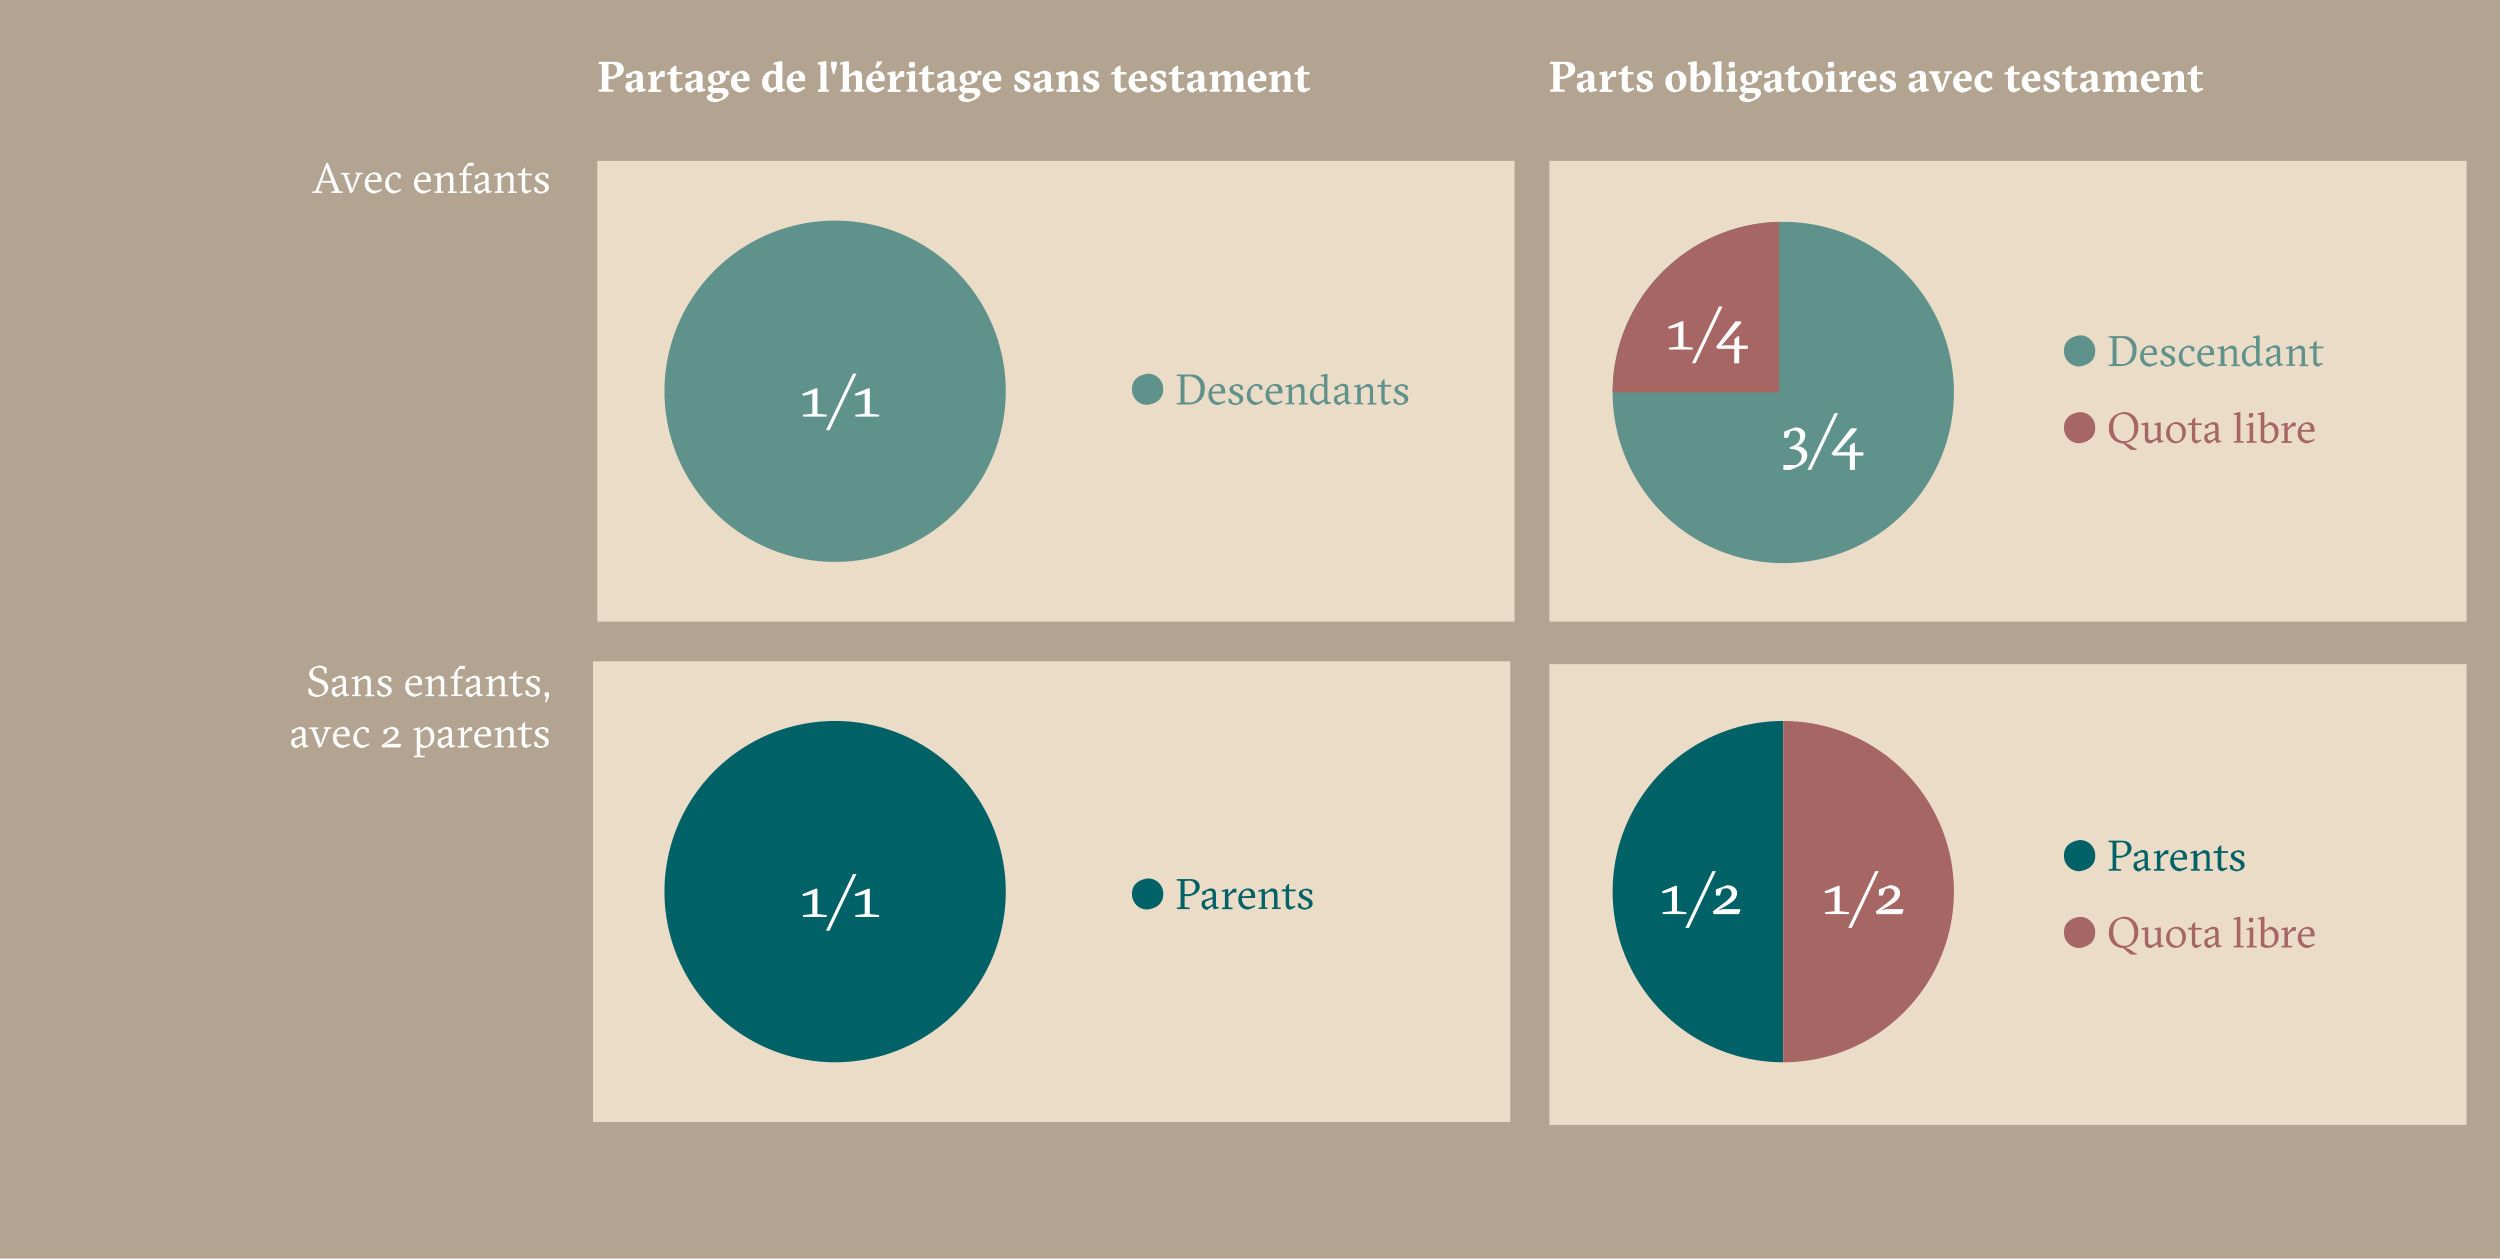 <?xml version="1.0" encoding="UTF-8"?>
<svg xmlns="http://www.w3.org/2000/svg" xmlns:xlink="http://www.w3.org/1999/xlink" width="206.73mm" height="104.07mm" viewBox="0 0 586 295">
  <defs>
    <clipPath id="a" transform="translate(-128.33 -150.5)">
      <rect x="128.33" y="150.5" width="586" height="295" fill="none"></rect>
    </clipPath>
  </defs>
  <rect width="586" height="295" fill="#b2a490"></rect>
  <rect x="363.17" y="37.71" width="215" height="108" fill="#ebdcc8"></rect>
  <path d="M268.63,171.54l.78-.13v-5.83l-.78-.13.05-.46,1.47,0,2.28,0c1.19,0,2.13.61,2.13,1.79,0,1.34-1.38,1.87-2.7,2.25h-.92v2.38l1.2.13-.05.47-1.91,0-1.5,0Zm3-3.13a1.37,1.37,0,0,0,1.31-1.51,1.3,1.3,0,0,0-1.34-1.42l-.65.07v2.86Z" transform="translate(-128.33 -150.5)" fill="#fff"></path>
  <path d="M274.92,170.81a1.37,1.37,0,0,1,.45-1l2.22-.71v-.57c0-.61-.16-.79-.51-.79a1.34,1.34,0,0,0-.61.15l-.15.88h-1.25v-.84l2.08-.85c1.4,0,1.87.37,1.87,1.54v1.94a1.47,1.47,0,0,0,.13.75h.48l.07.47-1.73.35-.32-.8-1.15.84A1.4,1.4,0,0,1,274.92,170.81Zm2.41.29.26-.18v-1.39l-1,.43a1,1,0,0,0-.23.66c0,.48.27.68.51.68A1,1,0,0,0,277.33,171.1Z" transform="translate(-128.33 -150.5)" fill="#fff"></path>
  <path d="M280.26,171.54l.59-.12V168l-.59,0-.05-.48,1.31-.29.54,0,.11,1.55,1.06-1.62h.92v1.37h-1a2.45,2.45,0,0,0-.75.66l-.14.15v2.12l1.06.12-.05.48-1.7,0-1.25,0Z" transform="translate(-128.33 -150.5)" fill="#fff"></path>
  <path d="M285.49,170.57v-2.63h-.9v-.18l.39-.4h.53v-.69l.92-.74h.45v1.47h1.36v.54h-1.35v2.68a.56.56,0,0,0,.51.62,1.57,1.57,0,0,0,.8-.25l.21.45-1.33.71A1.4,1.4,0,0,1,285.49,170.57Z" transform="translate(-128.33 -150.5)" fill="#fff"></path>
  <path d="M288.91,170.81a1.37,1.37,0,0,1,.45-1l2.22-.71v-.57c0-.61-.16-.79-.51-.79a1.34,1.34,0,0,0-.61.15l-.15.88h-1.25v-.84l2.08-.85c1.4,0,1.87.37,1.87,1.54v1.94a1.47,1.47,0,0,0,.13.75h.48l.07.47-1.73.35-.32-.8-1.15.84A1.4,1.4,0,0,1,288.91,170.81Zm2.41.29.26-.18v-1.39l-1.05.43a1,1,0,0,0-.23.66c0,.48.27.68.51.68A1,1,0,0,0,291.32,171.1Z" transform="translate(-128.33 -150.5)" fill="#fff"></path>
  <path d="M294,173.2V173l1.18-.73a1.1,1.1,0,0,1-.94-1.12v-.2l1.06-.64a1.58,1.58,0,0,1-1-1.44c0-1,.78-1.43,2.18-1.78a1.89,1.89,0,0,1,1.74.82l.45-.82h.69v1h-.79l-.19.12a1.41,1.41,0,0,1,.07.41c0,1-.76,1.46-2.17,1.83a2,2,0,0,1-.55-.06l-.33.41c0,.25.19.35.49.35h1.85c.86,0,1.37.48,1.37,1.15,0,1-1.19,1.62-2.78,2.14C295,174.45,294,174.1,294,173.2Zm3.82-.38c0-.32-.23-.53-.74-.53h-1.46c-.3.29-.37.47-.37.63,0,.41.36.78,1.27.78S297.83,173.25,297.83,172.82Zm-.73-3.89c0-.72-.25-1.33-.83-1.33s-.69.45-.69,1,.25,1.28.84,1.28S297.1,169.5,297.1,168.93Z" transform="translate(-128.33 -150.5)" fill="#fff"></path>
  <path d="M304,169.52h-2.91c.06.94.57,1.62,1.43,1.62a2.47,2.47,0,0,0,1.25-.4l.22.45a5.15,5.15,0,0,1-1.9,1,2.31,2.31,0,0,1-2.43-2.39c0-1.21.57-2.22,2.4-2.7A1.75,1.75,0,0,1,304,169Zm-1.4-.57c0-.76-.15-1.26-.7-1.26s-.76.45-.81,1.35Z" transform="translate(-128.33 -150.5)" fill="#fff"></path>
  <path d="M307,169.78a2.59,2.59,0,0,1,2.4-2.72,2.44,2.44,0,0,1,.86.26v-1.66l-.58,0,0-.47,1.32-.31.71,0v5.82a1,1,0,0,0,.16.67h.44l0,.48-1.66.28-.31-.84-1.21.88A2.13,2.13,0,0,1,307,169.78Zm3,1.05.21-.16v-2.61a1,1,0,0,0-.73-.32c-.65,0-1.05.66-1.05,1.77s.38,1.59.88,1.59A1.1,1.1,0,0,0,310,170.83Z" transform="translate(-128.33 -150.5)" fill="#fff"></path>
  <path d="M317.06,169.52h-2.91c.06.94.57,1.62,1.43,1.62a2.47,2.47,0,0,0,1.25-.4l.22.45a5.15,5.15,0,0,1-1.9,1,2.31,2.31,0,0,1-2.43-2.39c0-1.21.57-2.22,2.4-2.7a1.75,1.75,0,0,1,1.94,1.92Zm-1.4-.57c0-.76-.15-1.26-.7-1.26s-.76.45-.81,1.35Z" transform="translate(-128.33 -150.5)" fill="#fff"></path>
  <path d="M320.06,171.54l.58-.12v-5.78l-.6,0-.05-.48,1.43-.28.62,0v6.55l.6.12-.05.47-1.24,0-1.24,0Z" transform="translate(-128.33 -150.5)" fill="#fff"></path>
  <path d="M323.08,165.78l.05-.83h1.35l0,.83-.56,2.09h-.34Z" transform="translate(-128.33 -150.5)" fill="#fff"></path>
  <path d="M325.3,171.54l.58-.12v-5.78l-.6,0,0-.48,1.43-.28.62,0V168l1.51-.94c1.17,0,1.55.37,1.55,1.59v2.77l.6.12-.05.47-1.24,0-1.1,0-.05-.47.41-.12v-2.74c0-.4-.2-.59-.52-.59a1.77,1.77,0,0,0-.88.38l-.23.14v2.81l.43.12,0,.47-1.07,0-1.24,0Z" transform="translate(-128.33 -150.5)" fill="#fff"></path>
  <path d="M335.7,169.52h-2.91c.06.94.57,1.62,1.43,1.62a2.47,2.47,0,0,0,1.25-.4l.22.45a5.15,5.15,0,0,1-1.9,1,2.31,2.31,0,0,1-2.43-2.39c0-1.21.57-2.22,2.4-2.7A1.75,1.75,0,0,1,335.7,169Zm-1.4-.57c0-.76-.15-1.26-.7-1.26s-.76.45-.81,1.35Zm-.2-2.51h-.62l.42-1.54h1.34Z" transform="translate(-128.33 -150.5)" fill="#fff"></path>
  <path d="M336.34,171.54l.59-.12V168l-.59,0,0-.48,1.31-.29.54,0,.11,1.55,1.06-1.62h.92v1.37h-1a2.45,2.45,0,0,0-.75.66l-.14.15v2.12l1.06.12-.05.48-1.7,0-1.25,0Z" transform="translate(-128.33 -150.5)" fill="#fff"></path>
  <path d="M340.85,171.54l.58-.12v-3.5l-.58,0-.05-.47,1.42-.28.61,0v4.24l.6.12-.05.47-1.24,0-1.24,0Zm.58-5.25-.06-.67.12-.57.94-.06.33.06.07.68-.13.56-.94.07Z" transform="translate(-128.33 -150.5)" fill="#fff"></path>
  <path d="M344.52,170.57v-2.63h-.9v-.18l.39-.4h.53v-.69l.92-.74h.45v1.47h1.36v.54h-1.35v2.68a.56.56,0,0,0,.51.62,1.57,1.57,0,0,0,.8-.25l.21.45-1.33.71A1.4,1.4,0,0,1,344.52,170.57Z" transform="translate(-128.33 -150.5)" fill="#fff"></path>
  <path d="M347.94,170.81a1.37,1.37,0,0,1,.45-1l2.22-.71v-.57c0-.61-.16-.79-.51-.79a1.34,1.34,0,0,0-.61.15l-.15.88h-1.25v-.84l2.08-.85c1.4,0,1.87.37,1.87,1.54v1.94a1.47,1.47,0,0,0,.13.75h.48l.07.47-1.73.35-.32-.8-1.15.84A1.4,1.4,0,0,1,347.94,170.81Zm2.41.29.26-.18v-1.39l-1.05.43a1,1,0,0,0-.23.66c0,.48.27.68.51.68A1,1,0,0,0,350.35,171.1Z" transform="translate(-128.33 -150.5)" fill="#fff"></path>
  <path d="M353,173.2V173l1.18-.73a1.1,1.1,0,0,1-.94-1.12v-.2l1.06-.64a1.58,1.58,0,0,1-1-1.44c0-1,.78-1.43,2.18-1.78a1.89,1.89,0,0,1,1.74.82l.45-.82h.69v1h-.79l-.19.12a1.41,1.41,0,0,1,.07.41c0,1-.76,1.46-2.17,1.83a2,2,0,0,1-.55-.06l-.33.41c0,.25.19.35.49.35h1.85c.86,0,1.37.48,1.37,1.15,0,1-1.19,1.62-2.78,2.14C354,174.45,353,174.1,353,173.2Zm3.82-.38c0-.32-.23-.53-.74-.53h-1.46c-.3.29-.37.47-.37.63,0,.41.36.78,1.27.78S356.86,173.25,356.86,172.82Zm-.73-3.89c0-.72-.25-1.33-.83-1.33s-.69.45-.69,1,.25,1.28.84,1.28S356.13,169.5,356.13,168.93Z" transform="translate(-128.33 -150.5)" fill="#fff"></path>
  <path d="M363,169.52h-2.91c.06.94.57,1.62,1.43,1.62a2.47,2.47,0,0,0,1.25-.4l.22.45a5.15,5.15,0,0,1-1.9,1,2.31,2.31,0,0,1-2.43-2.39c0-1.21.57-2.22,2.4-2.7A1.75,1.75,0,0,1,363,169Zm-1.4-.57c0-.76-.15-1.26-.7-1.26s-.76.45-.81,1.35Z" transform="translate(-128.33 -150.5)" fill="#fff"></path>
  <path d="M366.2,171.76l-.19-1.42h.66l.27.77a1.39,1.39,0,0,0,.9.41c.42,0,.67-.2.67-.56s-.14-.46-.62-.7l-.74-.38a1.46,1.46,0,0,1-1-1.28c0-.73.48-1.18,2-1.54a2.78,2.78,0,0,1,1.52.36v1.27h-.58l-.23-.7a1,1,0,0,0-.76-.33c-.42,0-.69.21-.69.49s.18.45.74.72l.74.36a1.41,1.41,0,0,1,.95,1.32c0,.95-.72,1.31-2.06,1.6A4.69,4.69,0,0,1,366.2,171.76Z" transform="translate(-128.33 -150.5)" fill="#fff"></path>
  <path d="M370.58,170.81a1.37,1.37,0,0,1,.45-1l2.22-.71v-.57c0-.61-.16-.79-.51-.79a1.34,1.34,0,0,0-.61.15l-.15.88h-1.25v-.84l2.08-.85c1.4,0,1.87.37,1.87,1.54v1.94a1.47,1.47,0,0,0,.13.75h.48l.07.47-1.73.35-.32-.8-1.15.84A1.4,1.4,0,0,1,370.58,170.81Zm2.41.29.26-.18v-1.39l-1.05.43a1,1,0,0,0-.23.66c0,.48.27.68.51.68A1,1,0,0,0,373,171.1Z" transform="translate(-128.33 -150.5)" fill="#fff"></path>
  <path d="M375.93,171.54l.58-.12V168l-.6,0-.05-.48,1.43-.29.6,0,0,.83,1.51-.95c1.17,0,1.55.35,1.55,1.55v2.81l.61.12-.05.47-1.24,0-1.11,0-.05-.47.41-.12v-2.74c0-.4-.19-.59-.53-.59a1.63,1.63,0,0,0-.87.38l-.23.15v2.8l.43.12,0,.47-1.07,0L376,172Z" transform="translate(-128.33 -150.5)" fill="#fff"></path>
  <path d="M382.32,171.76l-.19-1.42h.66l.27.77a1.39,1.39,0,0,0,.9.41c.42,0,.67-.2.67-.56s-.14-.46-.62-.7l-.74-.38a1.46,1.46,0,0,1-1-1.28c0-.73.48-1.18,2-1.54a2.78,2.78,0,0,1,1.52.36v1.27h-.58L385,168a1,1,0,0,0-.76-.33c-.42,0-.69.21-.69.49s.18.45.74.72l.74.36a1.41,1.41,0,0,1,1,1.32c0,.95-.72,1.31-2.06,1.6A4.69,4.69,0,0,1,382.32,171.76Z" transform="translate(-128.33 -150.5)" fill="#fff"></path>
  <path d="M389.6,170.57v-2.63h-.9v-.18l.39-.4h.53v-.69l.92-.74H391v1.47h1.36v.54H391v2.68a.56.56,0,0,0,.51.62,1.57,1.57,0,0,0,.8-.25l.21.45-1.33.71A1.4,1.4,0,0,1,389.6,170.57Z" transform="translate(-128.33 -150.5)" fill="#fff"></path>
  <path d="M397.2,169.52h-2.91c.06.94.57,1.62,1.43,1.62a2.47,2.47,0,0,0,1.25-.4l.22.45a5.15,5.15,0,0,1-1.9,1,2.31,2.31,0,0,1-2.43-2.39c0-1.21.57-2.22,2.4-2.7A1.75,1.75,0,0,1,397.2,169Zm-1.4-.57c0-.76-.15-1.26-.7-1.26s-.76.45-.81,1.35Z" transform="translate(-128.33 -150.5)" fill="#fff"></path>
  <path d="M398.1,171.76l-.19-1.42h.66l.27.77a1.39,1.39,0,0,0,.9.41c.42,0,.67-.2.67-.56s-.14-.46-.62-.7l-.74-.38a1.46,1.46,0,0,1-1-1.28c0-.73.48-1.18,2-1.54a2.78,2.78,0,0,1,1.52.36v1.27H401l-.23-.7a1,1,0,0,0-.76-.33c-.42,0-.69.21-.69.49s.18.45.74.72l.74.36a1.41,1.41,0,0,1,.95,1.32c0,.95-.72,1.31-2.06,1.6A4.69,4.69,0,0,1,398.1,171.76Z" transform="translate(-128.33 -150.5)" fill="#fff"></path>
  <path d="M403.1,170.57v-2.63h-.9v-.18l.39-.4h.53v-.69l.92-.74h.45v1.47h1.36v.54H404.5v2.68a.56.56,0,0,0,.51.62,1.57,1.57,0,0,0,.8-.25l.21.45-1.33.71A1.4,1.4,0,0,1,403.1,170.57Z" transform="translate(-128.33 -150.5)" fill="#fff"></path>
  <path d="M406.52,170.81a1.37,1.37,0,0,1,.45-1l2.22-.71v-.57c0-.61-.16-.79-.51-.79a1.34,1.34,0,0,0-.61.15l-.15.88h-1.25v-.84l2.08-.85c1.4,0,1.87.37,1.87,1.54v1.94a1.47,1.47,0,0,0,.13.75h.48l.07.47-1.73.35-.32-.8-1.15.84A1.4,1.4,0,0,1,406.52,170.81Zm2.41.29.26-.18v-1.39l-1.05.43a1,1,0,0,0-.23.66c0,.48.27.68.51.68A1,1,0,0,0,408.93,171.1Z" transform="translate(-128.33 -150.5)" fill="#fff"></path>
  <path d="M411.87,171.54l.58-.12V168l-.6,0-.05-.48,1.37-.29.6,0,.06.82,1.37-.94c1,0,1.43.24,1.56,1l1.43-1c1.19,0,1.58.37,1.58,1.59v2.77l.61.12-.05.47-1.2,0L418,172l-.06-.47.39-.12v-2.74c0-.4-.17-.6-.47-.6a1.73,1.73,0,0,0-.84.36l-.22.16v2.82l.37.12-.05.47-1.06,0-1,0-.05-.47.37-.12v-2.74c0-.4-.18-.6-.47-.6a1.66,1.66,0,0,0-.83.36l-.23.16v2.82l.39.12-.05.47-1.1,0-1.17,0Z" transform="translate(-128.33 -150.5)" fill="#fff"></path>
  <path d="M425.15,169.52h-2.91c.06.94.57,1.62,1.43,1.62a2.47,2.47,0,0,0,1.25-.4l.22.45a5.15,5.15,0,0,1-1.9,1,2.31,2.31,0,0,1-2.43-2.39c0-1.21.57-2.22,2.4-2.7a1.75,1.75,0,0,1,1.94,1.92Zm-1.4-.57c0-.76-.15-1.26-.7-1.26s-.76.45-.81,1.35Z" transform="translate(-128.33 -150.5)" fill="#fff"></path>
  <path d="M425.81,171.54l.58-.12V168l-.6,0-.05-.48,1.43-.29.6,0,0,.83,1.51-.95c1.17,0,1.55.35,1.55,1.55v2.81l.61.12,0,.47-1.24,0-1.11,0-.05-.47.41-.12v-2.74c0-.4-.19-.59-.53-.59a1.63,1.63,0,0,0-.87.38l-.23.15v2.8l.43.12-.05.47-1.07,0-1.24,0Z" transform="translate(-128.33 -150.5)" fill="#fff"></path>
  <path d="M432.53,170.57v-2.63h-.9v-.18l.39-.4h.53v-.69l.92-.74h.45v1.47h1.36v.54h-1.35v2.68a.56.56,0,0,0,.51.62,1.57,1.57,0,0,0,.8-.25l.21.45-1.33.71A1.4,1.4,0,0,1,432.53,170.57Z" transform="translate(-128.33 -150.5)" fill="#fff"></path>
  <path d="M491.63,171.54l.78-.13v-5.83l-.78-.13.05-.46,1.47,0,2.28,0c1.19,0,2.13.61,2.13,1.79,0,1.34-1.38,1.87-2.7,2.25h-.92v2.38l1.2.13-.05.47-1.91,0-1.5,0Zm3-3.13a1.37,1.37,0,0,0,1.31-1.51,1.3,1.3,0,0,0-1.34-1.42l-.65.07v2.86Z" transform="translate(-128.33 -150.5)" fill="#fff"></path>
  <path d="M497.92,170.81a1.37,1.37,0,0,1,.45-1l2.22-.71v-.57c0-.61-.16-.79-.51-.79a1.34,1.34,0,0,0-.61.15l-.15.88h-1.25v-.84l2.08-.85c1.4,0,1.87.37,1.87,1.54v1.94a1.47,1.47,0,0,0,.13.75h.48l.07.47-1.73.35-.32-.8-1.15.84A1.4,1.4,0,0,1,497.92,170.81Zm2.41.29.26-.18v-1.39l-1,.43a1,1,0,0,0-.23.66c0,.48.27.68.51.68A1,1,0,0,0,500.33,171.1Z" transform="translate(-128.33 -150.5)" fill="#fff"></path>
  <path d="M503.26,171.54l.59-.12V168l-.59,0-.05-.48,1.31-.29.54,0,.11,1.55,1.06-1.62h.92v1.37h-1a2.45,2.45,0,0,0-.75.66l-.14.15v2.12l1.06.12-.05.48-1.7,0-1.25,0Z" transform="translate(-128.33 -150.5)" fill="#fff"></path>
  <path d="M508.49,170.57v-2.63h-.9v-.18l.39-.4h.53v-.69l.92-.74h.45v1.47h1.36v.54h-1.35v2.68a.56.56,0,0,0,.51.62,1.57,1.57,0,0,0,.8-.25l.21.45-1.33.71A1.4,1.4,0,0,1,508.49,170.57Z" transform="translate(-128.33 -150.5)" fill="#fff"></path>
  <path d="M512.09,171.76l-.19-1.42h.66l.27.77a1.39,1.39,0,0,0,.9.41c.42,0,.67-.2.67-.56s-.14-.46-.62-.7l-.74-.38a1.46,1.46,0,0,1-1-1.28c0-.73.48-1.18,2-1.54a2.78,2.78,0,0,1,1.52.36v1.27H515l-.23-.7a1,1,0,0,0-.76-.33c-.42,0-.69.21-.69.49s.18.45.74.72l.74.36a1.41,1.41,0,0,1,1,1.32c0,.95-.72,1.31-2.06,1.6A4.69,4.69,0,0,1,512.09,171.76Z" transform="translate(-128.33 -150.5)" fill="#fff"></path>
  <path d="M518.71,169.73c0-1.66,1.17-2.37,2.65-2.67a2.25,2.25,0,0,1,2.26,2.42c0,1.66-1.18,2.37-2.67,2.67A2.25,2.25,0,0,1,518.71,169.73Zm3.39.19c0-1.54-.49-2.27-1.07-2.27s-.84.51-.84,1.64c0,1.48.49,2.27,1.07,2.27S522.1,171,522.1,169.92Z" transform="translate(-128.33 -150.5)" fill="#fff"></path>
  <path d="M524.6,171.72v-6.1l-.58,0,0-.47,1.42-.27.61,0V168l1.34-1a2.07,2.07,0,0,1,1.92,2.24c0,1.61-.9,2.57-2.68,2.85A4.66,4.66,0,0,1,524.6,171.72Zm3.18-2c0-1.14-.38-1.62-.81-1.62a1.39,1.39,0,0,0-.76.32l-.21.16v2.62a.89.89,0,0,0,.72.34C527.35,171.57,527.78,170.93,527.78,169.75Z" transform="translate(-128.33 -150.5)" fill="#fff"></path>
  <path d="M529.81,171.54l.58-.12v-5.78l-.6,0,0-.48,1.43-.28.62,0v6.55l.6.12,0,.47-1.24,0-1.24,0Z" transform="translate(-128.33 -150.5)" fill="#fff"></path>
  <path d="M533,171.54l.58-.12v-3.5l-.58,0,0-.47,1.42-.28.61,0v4.24l.6.12-.05.47-1.24,0L533,172Zm.58-5.25-.06-.67.12-.57.94-.06.33.06.07.68-.13.56-.94.07Z" transform="translate(-128.33 -150.5)" fill="#fff"></path>
  <path d="M536,173.2V173l1.18-.73a1.1,1.1,0,0,1-.94-1.12v-.2l1.06-.64a1.58,1.58,0,0,1-1-1.44c0-1,.78-1.43,2.18-1.78a1.89,1.89,0,0,1,1.74.82l.45-.82h.69v1h-.79l-.19.12a1.41,1.41,0,0,1,.07.41c0,1-.76,1.46-2.17,1.83a2,2,0,0,1-.55-.06l-.33.41c0,.25.19.35.49.35h1.85c.86,0,1.37.48,1.37,1.15,0,1-1.19,1.62-2.78,2.14C537,174.45,536,174.1,536,173.2Zm3.82-.38c0-.32-.23-.53-.74-.53H537.6c-.3.29-.37.47-.37.63,0,.41.36.78,1.27.78S539.8,173.25,539.8,172.82Zm-.73-3.89c0-.72-.25-1.33-.83-1.33s-.69.45-.69,1,.25,1.28.84,1.28S539.07,169.5,539.07,168.93Z" transform="translate(-128.33 -150.5)" fill="#fff"></path>
  <path d="M541.76,170.81a1.37,1.37,0,0,1,.45-1l2.22-.71v-.57c0-.61-.16-.79-.51-.79a1.34,1.34,0,0,0-.61.15l-.15.88h-1.25v-.84l2.08-.85c1.4,0,1.87.37,1.87,1.54v1.94a1.47,1.47,0,0,0,.13.75h.48l.07.47-1.73.35-.32-.8-1.15.84A1.4,1.4,0,0,1,541.76,170.81Zm2.41.29.26-.18v-1.39l-1,.43a1,1,0,0,0-.23.66c0,.48.27.68.51.68A1,1,0,0,0,544.17,171.1Z" transform="translate(-128.33 -150.5)" fill="#fff"></path>
  <path d="M547.5,170.57v-2.63h-.9v-.18l.39-.4h.53v-.69l.92-.74h.45v1.47h1.36v.54H548.9v2.68a.56.56,0,0,0,.51.62,1.57,1.57,0,0,0,.8-.25l.21.45-1.33.71A1.4,1.4,0,0,1,547.5,170.57Z" transform="translate(-128.33 -150.5)" fill="#fff"></path>
  <path d="M550.76,169.73c0-1.66,1.17-2.37,2.65-2.67a2.25,2.25,0,0,1,2.26,2.42c0,1.66-1.18,2.37-2.67,2.67A2.25,2.25,0,0,1,550.76,169.73Zm3.39.19c0-1.54-.49-2.27-1.07-2.27s-.84.51-.84,1.64c0,1.48.49,2.27,1.07,2.27S554.15,171,554.15,169.92Z" transform="translate(-128.33 -150.5)" fill="#fff"></path>
  <path d="M556.26,171.54l.58-.12v-3.5l-.58,0,0-.47,1.42-.28.61,0v4.24l.6.12-.05.47-1.24,0-1.24,0Zm.58-5.25-.06-.67.12-.57.94-.06.33.06.07.68-.13.56-.94.07Z" transform="translate(-128.33 -150.5)" fill="#fff"></path>
  <path d="M559.47,171.54l.59-.12V168l-.59,0-.05-.48,1.31-.29.54,0,.11,1.55,1.06-1.62h.92v1.37h-1a2.45,2.45,0,0,0-.75.66l-.14.15v2.12l1.06.12,0,.48-1.7,0-1.25,0Z" transform="translate(-128.33 -150.5)" fill="#fff"></path>
  <path d="M568.16,169.52h-2.91c.06.94.57,1.62,1.43,1.62a2.47,2.47,0,0,0,1.25-.4l.22.45a5.15,5.15,0,0,1-1.9,1,2.31,2.31,0,0,1-2.43-2.39c0-1.21.57-2.22,2.4-2.7a1.75,1.75,0,0,1,1.94,1.92Zm-1.4-.57c0-.76-.15-1.26-.7-1.26s-.76.45-.81,1.35Z" transform="translate(-128.33 -150.5)" fill="#fff"></path>
  <path d="M569.06,171.76l-.19-1.42h.66l.27.77a1.39,1.39,0,0,0,.9.41c.42,0,.67-.2.67-.56s-.14-.46-.62-.7l-.74-.38a1.46,1.46,0,0,1-1-1.28c0-.73.48-1.18,2-1.54a2.78,2.78,0,0,1,1.52.36v1.27H572l-.23-.7a1,1,0,0,0-.76-.33c-.42,0-.69.21-.69.49s.18.45.74.72l.74.36a1.41,1.41,0,0,1,1,1.32c0,.95-.72,1.31-2.06,1.6A4.69,4.69,0,0,1,569.06,171.76Z" transform="translate(-128.33 -150.5)" fill="#fff"></path>
  <path d="M575.69,170.81a1.37,1.37,0,0,1,.45-1l2.22-.71v-.57c0-.61-.16-.79-.51-.79a1.34,1.34,0,0,0-.61.15l-.15.88h-1.25v-.84l2.08-.85c1.4,0,1.87.37,1.87,1.54v1.94a1.47,1.47,0,0,0,.13.75h.48l.07.47-1.73.35-.32-.8-1.15.84A1.4,1.4,0,0,1,575.69,170.81Zm2.41.29.26-.18v-1.39l-1.05.43a1,1,0,0,0-.23.66c0,.48.27.68.51.68A1,1,0,0,0,578.1,171.1Z" transform="translate(-128.33 -150.5)" fill="#fff"></path>
  <path d="M581,167.78l-.5-.12,0-.46,1.33,0,1.14,0,.05.46-.54.12.93,2.59.08.8,1.11-3.39-.47-.12.05-.46.93,0,.79,0,0,.46-.59.12-1.54,4.09-1.08.28Z" transform="translate(-128.33 -150.5)" fill="#fff"></path>
  <path d="M590.49,169.52h-2.91c.06.94.57,1.62,1.43,1.62a2.47,2.47,0,0,0,1.25-.4l.22.45a5.15,5.15,0,0,1-1.9,1,2.31,2.31,0,0,1-2.43-2.39c0-1.21.57-2.22,2.4-2.7a1.75,1.75,0,0,1,1.94,1.92Zm-1.4-.57c0-.76-.15-1.26-.7-1.26s-.76.45-.81,1.35Z" transform="translate(-128.33 -150.5)" fill="#fff"></path>
  <path d="M591.17,169.76c0-1.54,1.16-2.33,2.55-2.7a2.47,2.47,0,0,1,1.58.51v1.27h-1.16l-.22-1a.5.5,0,0,0-.36-.11c-.49,0-.91.61-.91,1.64a1.6,1.6,0,0,0,1.5,1.8,1.83,1.83,0,0,0,1-.36l.26.45a5.09,5.09,0,0,1-1.82.92A2.28,2.28,0,0,1,591.17,169.76Z" transform="translate(-128.33 -150.5)" fill="#fff"></path>
  <path d="M599,170.57v-2.63h-.9v-.18l.39-.4H599v-.69l.92-.74h.45v1.47h1.36v.54h-1.35v2.68a.56.56,0,0,0,.51.62,1.57,1.57,0,0,0,.8-.25l.21.45-1.33.71A1.4,1.4,0,0,1,599,170.57Z" transform="translate(-128.33 -150.5)" fill="#fff"></path>
  <path d="M606.58,169.52h-2.91c.06.94.57,1.62,1.43,1.62a2.47,2.47,0,0,0,1.25-.4l.22.45a5.15,5.15,0,0,1-1.9,1,2.31,2.31,0,0,1-2.43-2.39c0-1.21.57-2.22,2.4-2.7a1.75,1.75,0,0,1,1.94,1.92Zm-1.4-.57c0-.76-.15-1.26-.7-1.26s-.76.45-.81,1.35Z" transform="translate(-128.33 -150.5)" fill="#fff"></path>
  <path d="M607.48,171.76l-.19-1.42H608l.27.77a1.39,1.39,0,0,0,.9.41c.42,0,.67-.2.67-.56s-.14-.46-.62-.7l-.74-.38a1.46,1.46,0,0,1-1-1.28c0-.73.48-1.18,2-1.54a2.78,2.78,0,0,1,1.52.36v1.27h-.58l-.23-.7a1,1,0,0,0-.76-.33c-.42,0-.69.21-.69.49s.18.45.74.72l.74.36a1.41,1.41,0,0,1,.95,1.32c0,.95-.72,1.31-2.06,1.6A4.69,4.69,0,0,1,607.48,171.76Z" transform="translate(-128.33 -150.5)" fill="#fff"></path>
  <path d="M612.48,170.57v-2.63h-.9v-.18l.39-.4h.53v-.69l.92-.74h.45v1.47h1.36v.54h-1.35v2.68a.56.56,0,0,0,.51.62,1.57,1.57,0,0,0,.8-.25l.21.45-1.33.71A1.4,1.4,0,0,1,612.48,170.57Z" transform="translate(-128.33 -150.5)" fill="#fff"></path>
  <path d="M615.9,170.81a1.37,1.37,0,0,1,.45-1l2.22-.71v-.57c0-.61-.16-.79-.51-.79a1.34,1.34,0,0,0-.61.15l-.15.88h-1.25v-.84l2.08-.85c1.4,0,1.87.37,1.87,1.54v1.94a1.47,1.47,0,0,0,.13.75h.48l.07.47-1.73.35-.32-.8-1.15.84A1.4,1.4,0,0,1,615.9,170.81Zm2.41.29.26-.18v-1.39l-1.05.43a1,1,0,0,0-.23.66c0,.48.27.68.51.68A1,1,0,0,0,618.31,171.1Z" transform="translate(-128.33 -150.5)" fill="#fff"></path>
  <path d="M621.25,171.54l.58-.12V168l-.6,0-.05-.48,1.37-.29.6,0,.06.82,1.37-.94c1,0,1.43.24,1.56,1l1.43-1c1.19,0,1.58.37,1.58,1.59v2.77l.61.12,0,.47-1.2,0-1.12,0-.06-.47.39-.12v-2.74c0-.4-.17-.6-.47-.6a1.73,1.73,0,0,0-.84.36l-.22.16v2.82l.37.12,0,.47-1.06,0-1,0-.05-.47.37-.12v-2.74c0-.4-.18-.6-.47-.6a1.66,1.66,0,0,0-.83.36l-.23.16v2.82l.39.12,0,.47-1.1,0-1.17,0Z" transform="translate(-128.33 -150.5)" fill="#fff"></path>
  <path d="M634.53,169.52h-2.91c.06.94.57,1.62,1.43,1.62a2.47,2.47,0,0,0,1.25-.4l.22.45a5.15,5.15,0,0,1-1.9,1,2.31,2.31,0,0,1-2.43-2.39c0-1.21.57-2.22,2.4-2.7a1.75,1.75,0,0,1,1.94,1.92Zm-1.4-.57c0-.76-.15-1.26-.7-1.26s-.76.45-.81,1.35Z" transform="translate(-128.33 -150.5)" fill="#fff"></path>
  <path d="M635.19,171.54l.58-.12V168l-.6,0,0-.48,1.43-.29.6,0,0,.83,1.51-.95c1.17,0,1.55.35,1.55,1.55v2.81l.61.12-.05.47-1.24,0-1.11,0-.05-.47.41-.12v-2.74c0-.4-.19-.59-.53-.59a1.63,1.63,0,0,0-.87.38l-.23.15v2.8l.43.12-.05.47-1.07,0-1.24,0Z" transform="translate(-128.33 -150.5)" fill="#fff"></path>
  <path d="M641.91,170.57v-2.63H641v-.18l.39-.4h.53v-.69l.92-.74h.45v1.47h1.36v.54h-1.35v2.68a.56.56,0,0,0,.51.62,1.57,1.57,0,0,0,.8-.25l.21.45-1.33.71A1.4,1.4,0,0,1,641.91,170.57Z" transform="translate(-128.33 -150.5)" fill="#fff"></path>
  <path d="M201.43,195.41l.83-.11,2.54-6.54.37-.14,2.7,6.68.81.11-.05.31-1.25,0-1.36,0-.05-.31.89-.13-.72-1.94h-2.5l-.68,1.94.9.13-.05.31-1.24,0-1.09,0ZM206,192.9l-1-2.64-.08-.53-1.11,3.17Z" transform="translate(-128.33 -150.5)" fill="#fff"></path>
  <path d="M208.87,191.44l-.66-.1,0-.31,1.09,0,1,0,0,.31-.7.1,1.14,3,.08.65,1.25-3.69-.46-.1.05-.31.86,0,.85,0,0,.31-.66.1-1.67,4.11-.62.31Z" transform="translate(-128.33 -150.5)" fill="#fff"></path>
  <path d="M217.79,195.13a6.87,6.87,0,0,1-1.7.73,2.25,2.25,0,0,1-2.26-2.44,2.44,2.44,0,0,1,2.21-2.53c1.3,0,1.72.82,1.72,1.87v.38h-3.1c0,1.3.63,2.06,1.74,2.06a2.71,2.71,0,0,0,1.25-.43Zm-3.12-2.39,2.17-.08c0-.77-.15-1.31-1-1.31C215.23,191.35,214.76,191.88,214.67,192.74Z" transform="translate(-128.33 -150.5)" fill="#fff"></path>
  <path d="M218.62,193.48a2.64,2.64,0,0,1,2.32-2.59,2.41,2.41,0,0,1,1.32.5v.91h-.6l-.24-.74a1,1,0,0,0-.65-.18c-.74,0-1.3.81-1.3,1.92s.58,1.9,1.58,1.9a2.39,2.39,0,0,0,1.18-.44l.12.35a5.8,5.8,0,0,1-1.56.75A2.12,2.12,0,0,1,218.62,193.48Z" transform="translate(-128.33 -150.5)" fill="#fff"></path>
  <path d="M229.34,195.13a6.87,6.87,0,0,1-1.7.73,2.25,2.25,0,0,1-2.26-2.44,2.44,2.44,0,0,1,2.21-2.53c1.3,0,1.72.82,1.72,1.87v.38h-3.1c0,1.3.63,2.06,1.74,2.06a2.71,2.71,0,0,0,1.25-.43Zm-3.12-2.39,2.17-.08c0-.77-.15-1.31-1-1.31C226.78,191.35,226.31,191.88,226.22,192.74Z" transform="translate(-128.33 -150.5)" fill="#fff"></path>
  <path d="M230.09,195.41l.74-.09v-3.71l-.73.07,0-.31,1.12-.32.38,0,.06.85,1.47-1c1.31,0,1.47.46,1.47,1.66v2.77l.81.09-.05.31-1.12,0-.92,0-.05-.31.53-.09v-2.9c0-.56-.24-.81-.7-.81a2.15,2.15,0,0,0-1.09.48l-.33.21v3l.59.09-.05.31-.91,0-1.12,0Z" transform="translate(-128.33 -150.5)" fill="#fff"></path>
  <path d="M236.1,195.41l.74-.09v-3.77h-.9v-.16l.28-.33h.62V191a2,2,0,0,1,.54-1.43l.77-.93h1.22v.74h-1.3l-.2.28a1.83,1.83,0,0,0-.23,1.16v.32h1.24v.44h-1.24v3.77l1.19.05-.05.35-1.44,0-1.19,0Z" transform="translate(-128.33 -150.5)" fill="#fff"></path>
  <path d="M239.5,194.6a1.49,1.49,0,0,1,.32-.89l2.26-.76v-.48c0-.59,0-1-.62-1a2.82,2.82,0,0,0-.89.19l-.18.72h-.73v-.7l1.72-.78c1.22,0,1.49.3,1.49,1.61v2a1.16,1.16,0,0,0,.18.75h.51l0,.31-1.15.22-.3-.76-1.21.88A1.27,1.27,0,0,1,239.5,194.6Zm2.1.33.48-.33v-1.27l-1.59.66a.72.72,0,0,0-.19.53c0,.52.3.69.61.69A1.26,1.26,0,0,0,241.6,194.93Z" transform="translate(-128.33 -150.5)" fill="#fff"></path>
  <path d="M244.23,195.41l.74-.09v-3.71l-.73.07-.05-.31,1.12-.32.38,0,.06.85,1.47-1c1.31,0,1.47.46,1.47,1.66v2.77l.81.09-.05.31-1.12,0-.92,0,0-.31.53-.09v-2.9c0-.56-.24-.81-.7-.81a2.15,2.15,0,0,0-1.09.48l-.33.21v3l.59.09-.05.31-.91,0-1.12,0Z" transform="translate(-128.33 -150.5)" fill="#fff"></path>
  <path d="M250.63,194.59v-3h-1v-.17l.34-.33h.69v-.64l.56-.62h.19v1.34H253v.42h-1.55v3a.56.56,0,0,0,.54.59,1.67,1.67,0,0,0,.79-.23l.15.3-1.11.63C251,195.86,250.63,195.43,250.63,194.59Z" transform="translate(-128.33 -150.5)" fill="#fff"></path>
  <path d="M253.66,195.39l-.19-1h.63l.37.85a1.64,1.64,0,0,0,.79.19.78.78,0,0,0,.84-.82c0-.42-.23-.6-.76-.88l-.81-.42a1.3,1.3,0,0,1-.79-1.12c0-.69.7-1.06,1.74-1.27a2.78,2.78,0,0,1,1.38.48v.91h-.52l-.23-.75a2,2,0,0,0-.76-.19.7.7,0,0,0-.78.63c0,.33.27.54.69.76l.78.4c.69.35.93.72.93,1.28,0,.88-.73,1.21-1.82,1.45A3,3,0,0,1,253.66,195.39Z" transform="translate(-128.33 -150.5)" fill="#fff"></path>
  <path d="M200.74,313.18l-.22-1.26h.65l.35.83a1.93,1.93,0,0,0,1.44.62,1.31,1.31,0,0,0,1.43-1.35,1.49,1.49,0,0,0-1.09-1.39l-1.2-.51a1.74,1.74,0,0,1-1.29-1.62c0-1.15,1.09-1.75,2.32-2a3,3,0,0,1,1.75.58v1.28h-.43l-.29-.91A1.46,1.46,0,0,0,203,307a1.14,1.14,0,0,0-1.3,1.17c0,.59.42,1,1,1.19l1.1.45a2,2,0,0,1,1.46,1.85c0,.87-.55,1.85-2.44,2.22A3,3,0,0,1,200.74,313.18Z" transform="translate(-128.33 -150.5)" fill="#fff"></path>
  <path d="M206.06,312.57a1.49,1.49,0,0,1,.32-.89l2.26-.76v-.48c0-.59,0-1-.62-1a2.82,2.82,0,0,0-.89.19l-.18.72h-.73v-.7l1.72-.78c1.22,0,1.49.3,1.49,1.61v2a1.16,1.16,0,0,0,.18.75h.51l0,.31-1.15.22-.3-.76-1.21.88A1.27,1.27,0,0,1,206.06,312.57Zm2.1.33.48-.33V311.3l-1.59.66a.72.72,0,0,0-.19.53c0,.52.3.69.61.69A1.26,1.26,0,0,0,208.16,312.9Z" transform="translate(-128.33 -150.5)" fill="#fff"></path>
  <path d="M210.79,313.38l.74-.09v-3.71l-.73.07-.05-.31,1.12-.32.38,0,.06.85,1.47-1c1.31,0,1.47.46,1.47,1.66v2.77l.81.09-.05.31-1.12,0-.92,0-.05-.31.53-.09v-2.9c0-.56-.24-.81-.7-.81a2.15,2.15,0,0,0-1.09.48l-.33.21v3l.59.09,0,.31-.91,0-1.12,0Z" transform="translate(-128.33 -150.5)" fill="#fff"></path>
  <path d="M216.84,313.36l-.19-1h.63l.37.85a1.64,1.64,0,0,0,.79.19.78.78,0,0,0,.84-.82c0-.42-.23-.6-.76-.88l-.81-.42a1.3,1.3,0,0,1-.79-1.12c0-.69.7-1.06,1.74-1.27a2.78,2.78,0,0,1,1.38.48v.91h-.52l-.23-.75a2,2,0,0,0-.76-.19.7.7,0,0,0-.78.63c0,.33.27.54.69.76l.78.4c.69.35.93.72.93,1.28,0,.88-.73,1.21-1.82,1.45A3,3,0,0,1,216.84,313.36Z" transform="translate(-128.33 -150.5)" fill="#fff"></path>
  <path d="M227.29,313.1a6.87,6.87,0,0,1-1.7.73,2.25,2.25,0,0,1-2.26-2.44,2.44,2.44,0,0,1,2.21-2.53c1.3,0,1.72.82,1.72,1.87v.38h-3.1c0,1.3.63,2.06,1.74,2.06a2.71,2.71,0,0,0,1.25-.43Zm-3.12-2.39,2.17-.08c0-.77-.15-1.31-1-1.31C224.73,309.32,224.26,309.85,224.17,310.71Z" transform="translate(-128.33 -150.5)" fill="#fff"></path>
  <path d="M228,313.38l.74-.09v-3.71l-.73.07-.05-.31,1.12-.32.38,0,.06.85,1.47-1c1.31,0,1.47.46,1.47,1.66v2.77l.81.09-.05.31-1.12,0-.92,0-.05-.31.53-.09v-2.9c0-.56-.24-.81-.7-.81a2.15,2.15,0,0,0-1.09.48l-.33.21v3l.59.09,0,.31-.91,0-1.12,0Z" transform="translate(-128.33 -150.5)" fill="#fff"></path>
  <path d="M234.05,313.38l.74-.09v-3.77h-.9v-.16l.28-.33h.62v-.09a2,2,0,0,1,.54-1.43l.77-.93h1.22v.74H236l-.2.28a1.83,1.83,0,0,0-.23,1.16v.32h1.24v.44h-1.24v3.77l1.19,0-.05.35-1.44,0-1.19,0Z" transform="translate(-128.33 -150.5)" fill="#fff"></path>
  <path d="M237.45,312.57a1.49,1.49,0,0,1,.32-.89l2.26-.76v-.48c0-.59,0-1-.62-1a2.82,2.82,0,0,0-.89.19l-.18.72h-.73v-.7l1.72-.78c1.22,0,1.49.3,1.49,1.61v2a1.16,1.16,0,0,0,.18.75h.51l0,.31-1.15.22-.3-.76-1.21.88A1.27,1.27,0,0,1,237.45,312.57Zm2.1.33.48-.33V311.3l-1.59.66a.72.72,0,0,0-.19.53c0,.52.3.69.61.69A1.26,1.26,0,0,0,239.55,312.9Z" transform="translate(-128.33 -150.5)" fill="#fff"></path>
  <path d="M242.18,313.38l.74-.09v-3.71l-.73.07-.05-.31,1.12-.32.38,0,.06.85,1.47-1c1.31,0,1.47.46,1.47,1.66v2.77l.81.09,0,.31-1.12,0-.92,0-.05-.31.53-.09v-2.9c0-.56-.24-.81-.7-.81a2.15,2.15,0,0,0-1.09.48l-.33.21v3l.59.09-.05.31-.91,0-1.12,0Z" transform="translate(-128.33 -150.5)" fill="#fff"></path>
  <path d="M248.58,312.56v-3h-1v-.17l.34-.33h.69v-.64l.56-.62h.19v1.34h1.56v.42h-1.55v3a.56.56,0,0,0,.54.59,1.67,1.67,0,0,0,.79-.23l.15.3-1.11.63C249,313.83,248.58,313.4,248.58,312.56Z" transform="translate(-128.33 -150.5)" fill="#fff"></path>
  <path d="M251.61,313.36l-.19-1h.63l.37.85a1.64,1.64,0,0,0,.79.19.78.78,0,0,0,.84-.82c0-.42-.23-.6-.76-.88l-.81-.42a1.3,1.3,0,0,1-.79-1.12c0-.69.7-1.06,1.74-1.27a2.78,2.78,0,0,1,1.38.48v.91h-.52l-.23-.75a2,2,0,0,0-.76-.19.7.7,0,0,0-.78.63c0,.33.27.54.69.76l.78.4c.69.35.93.72.93,1.28,0,.88-.73,1.21-1.82,1.45A3,3,0,0,1,251.61,313.36Z" transform="translate(-128.33 -150.5)" fill="#fff"></path>
  <path d="M256.05,315a4.55,4.55,0,0,0,.35-1.23l-.36,0-.05-.52.05-.43.67-.05.29.05,0,.51,0,.44-.62,1.41Z" transform="translate(-128.33 -150.5)" fill="#fff"></path>
  <path d="M196.57,324.57a1.49,1.49,0,0,1,.32-.89l2.26-.76v-.48c0-.59,0-1-.62-1a2.82,2.82,0,0,0-.89.19l-.18.72h-.73v-.7l1.72-.78c1.22,0,1.49.3,1.49,1.61v2a1.16,1.16,0,0,0,.18.75h.51l0,.31-1.15.22-.3-.76-1.21.88A1.27,1.27,0,0,1,196.57,324.57Zm2.1.33.48-.33V323.3l-1.59.66a.72.72,0,0,0-.19.53c0,.52.3.69.61.69A1.26,1.26,0,0,0,198.67,324.9Z" transform="translate(-128.33 -150.5)" fill="#fff"></path>
  <path d="M201.41,321.41l-.66-.1.05-.31,1.09,0,1,0,.05.31-.7.1,1.14,3,.08.65,1.25-3.69-.46-.1,0-.31.86,0,.85,0,.05.31-.66.1-1.67,4.11-.62.31Z" transform="translate(-128.33 -150.5)" fill="#fff"></path>
  <path d="M210.33,325.1a6.87,6.87,0,0,1-1.7.73,2.25,2.25,0,0,1-2.26-2.44,2.44,2.44,0,0,1,2.21-2.53c1.3,0,1.72.82,1.72,1.87v.38h-3.1c0,1.3.63,2.06,1.74,2.06a2.71,2.71,0,0,0,1.25-.43Zm-3.12-2.39,2.17-.08c0-.77-.15-1.31-1-1.31C207.77,321.32,207.3,321.85,207.21,322.71Z" transform="translate(-128.33 -150.5)" fill="#fff"></path>
  <path d="M211.16,323.45a2.64,2.64,0,0,1,2.32-2.59,2.41,2.41,0,0,1,1.32.5v.91h-.6l-.24-.74a1,1,0,0,0-.65-.18c-.74,0-1.3.81-1.3,1.92s.58,1.9,1.58,1.9a2.39,2.39,0,0,0,1.18-.44l.12.35a5.8,5.8,0,0,1-1.56.75A2.12,2.12,0,0,1,211.16,323.45Z" transform="translate(-128.33 -150.5)" fill="#fff"></path>
  <path d="M217.75,325.26l1.79-1.35c.91-.69,1.37-1.14,1.37-1.62a.85.85,0,0,0-1-.91,1.13,1.13,0,0,0-.64.19l-.37,1h-.66v-1l1.82-.7c1,0,1.72.52,1.72,1.28,0,.95-.62,1.42-1.71,2.08l-1.48.87.89-.23h2.85v.26l-.24.56h-4.19Z" transform="translate(-128.33 -150.5)" fill="#fff"></path>
  <path d="M225.28,327.68l.74-.1v-6l-.74.07-.05-.3,1.14-.32.38,0,.05.83,1.26-1c1.39,0,2.07.89,2.07,2.36a2.47,2.47,0,0,1-2.46,2.61,1.65,1.65,0,0,1-.85-.24v2l1.09.1,0,.31-1.4,0-1.13,0Zm4-4.19c0-1.16-.44-2-1.09-2a2,2,0,0,0-1,.5l-.33.25v2.49a1.42,1.42,0,0,0,1.19.6C228.78,325.36,229.29,324.63,229.29,323.49Z" transform="translate(-128.33 -150.5)" fill="#fff"></path>
  <path d="M230.89,324.57a1.49,1.49,0,0,1,.32-.89l2.26-.76v-.48c0-.59,0-1-.62-1a2.82,2.82,0,0,0-.89.19l-.18.72h-.73v-.7l1.72-.78c1.22,0,1.49.3,1.49,1.61v2a1.16,1.16,0,0,0,.18.75H235l0,.31-1.15.22-.3-.76-1.21.88A1.27,1.27,0,0,1,230.89,324.57Zm2.1.33.48-.33V323.3l-1.59.66a.72.72,0,0,0-.19.53c0,.52.3.69.61.69A1.26,1.26,0,0,0,233,324.9Z" transform="translate(-128.33 -150.5)" fill="#fff"></path>
  <path d="M235.62,325.38l.74-.09v-3.71l-.74.07-.05-.31,1.16-.32.36,0v1.25l1.16-1.33H239v.88h-.65a2.22,2.22,0,0,0-1,.72l-.22.27v2.47l1,.09,0,.35-1.36,0-1.08,0Z" transform="translate(-128.33 -150.5)" fill="#fff"></path>
  <path d="M243.47,325.1a6.87,6.87,0,0,1-1.7.73,2.25,2.25,0,0,1-2.26-2.44,2.44,2.44,0,0,1,2.21-2.53c1.3,0,1.72.82,1.72,1.87v.38h-3.1c0,1.3.63,2.06,1.74,2.06a2.71,2.71,0,0,0,1.25-.43Zm-3.12-2.39,2.17-.08c0-.77-.15-1.31-1-1.31C240.91,321.32,240.44,321.85,240.35,322.71Z" transform="translate(-128.33 -150.5)" fill="#fff"></path>
  <path d="M244.22,325.38l.74-.09v-3.71l-.73.07,0-.31,1.12-.32.38,0,.06.85,1.47-1c1.31,0,1.47.46,1.47,1.66v2.77l.81.09-.05.31-1.12,0-.92,0-.05-.31.53-.09v-2.9c0-.56-.24-.81-.7-.81a2.15,2.15,0,0,0-1.09.48l-.33.21v3l.59.09,0,.31-.91,0-1.12,0Z" transform="translate(-128.33 -150.5)" fill="#fff"></path>
  <path d="M250.62,324.56v-3h-1v-.17L250,321h.69v-.64l.56-.62h.19v1.34H253v.42h-1.55v3a.56.56,0,0,0,.54.59,1.67,1.67,0,0,0,.79-.23l.15.3-1.11.63C251,325.83,250.62,325.4,250.62,324.56Z" transform="translate(-128.33 -150.5)" fill="#fff"></path>
  <path d="M253.65,325.36l-.19-1h.63l.37.85a1.64,1.64,0,0,0,.79.19.78.78,0,0,0,.84-.82c0-.42-.23-.6-.76-.88l-.81-.42a1.3,1.3,0,0,1-.79-1.12c0-.69.7-1.06,1.74-1.27a2.78,2.78,0,0,1,1.38.48v.91h-.52l-.23-.75a2,2,0,0,0-.76-.19.7.7,0,0,0-.78.63c0,.33.27.54.69.76l.78.4c.69.35.93.72.93,1.28,0,.88-.73,1.21-1.82,1.45A3,3,0,0,1,253.65,325.36Z" transform="translate(-128.33 -150.5)" fill="#fff"></path>
  <rect x="140" y="37.71" width="215" height="108" fill="#ebdcc8"></rect>
  <rect x="363.17" y="155.68" width="215" height="108" fill="#ebdcc8"></rect>
  <rect x="139" y="155" width="215" height="108" fill="#ebdcc8"></rect>
  <g clip-path="url(#a)">
    <path d="M436.33,357.5" transform="translate(-128.33 -150.5)" fill="#12120d"></path>
  </g>
  <path d="M393.67,241.69c0-2.1,1.46-3.27,3.65-3.59a3.56,3.56,0,0,1,3.67,3.71c0,2.1-1.46,3.27-3.65,3.59A3.56,3.56,0,0,1,393.67,241.69ZM404.12,245l.94-.13v-6.14l-.94-.13.05-.31,1.38,0,1.91,0a3,3,0,0,1,3.26,3.31c0,2.21-1.16,3.44-3.38,3.71l-1.78,0-1.39,0Zm5.6-3.28a2.71,2.71,0,0,0-2.74-3l-1,.05v6l1.32.1C408.71,244.81,409.72,243.62,409.72,241.67Zm5.82,3a7,7,0,0,1-1.69.73,2.25,2.25,0,0,1-2.26-2.44,2.44,2.44,0,0,1,2.21-2.53c1.29,0,1.71.82,1.71,1.87v.38h-3.09c0,1.3.63,2.06,1.73,2.06a2.71,2.71,0,0,0,1.25-.43Zm-3.11-2.39,2.16-.08c0-.77-.15-1.31-1-1.31C413,240.89,412.52,241.42,412.43,242.28Zm4,2.65-.19-1h.63l.37.85a1.64,1.64,0,0,0,.79.19.78.78,0,0,0,.84-.82c0-.42-.23-.6-.76-.88l-.81-.42a1.3,1.3,0,0,1-.79-1.12c0-.69.7-1.06,1.74-1.27a2.78,2.78,0,0,1,1.38.48v.91h-.52l-.23-.75a2,2,0,0,0-.76-.19.7.7,0,0,0-.78.63c0,.33.27.54.69.76l.78.4c.69.35.93.72.93,1.28,0,.88-.73,1.21-1.82,1.45A3,3,0,0,1,416.46,244.93Zm4.15-1.91a2.64,2.64,0,0,1,2.32-2.59,2.41,2.41,0,0,1,1.32.5v.91h-.6l-.24-.74a1,1,0,0,0-.65-.18c-.74,0-1.3.81-1.3,1.92s.58,1.9,1.58,1.9a2.39,2.39,0,0,0,1.18-.44l.12.35a5.8,5.8,0,0,1-1.56.75A2.12,2.12,0,0,1,420.61,243Zm8.32,1.65a6.87,6.87,0,0,1-1.7.73A2.25,2.25,0,0,1,425,243a2.44,2.44,0,0,1,2.21-2.53c1.3,0,1.72.82,1.72,1.87v.38h-3.1c0,1.3.63,2.06,1.74,2.06a2.71,2.71,0,0,0,1.25-.43Zm-3.12-2.39,2.17-.08c0-.77-.15-1.31-1-1.31C426.37,240.89,425.9,241.42,425.81,242.28Zm3.87,2.67.74-.09v-3.71l-.73.07-.05-.31,1.12-.32.38,0,.06.85,1.47-1c1.31,0,1.47.46,1.47,1.66v2.77l.81.09-.05.31-1.12,0-.92,0-.05-.31.53-.09V242c0-.56-.24-.81-.7-.81a2.15,2.15,0,0,0-1.09.48l-.33.21v3l.59.09-.05.31-.91,0-1.12,0Zm5.73-1.87a2.5,2.5,0,0,1,2.46-2.65,2.81,2.81,0,0,1,.84.27v-2l-.74,0-.05-.3,1.16-.31.43,0V244a1.27,1.27,0,0,0,.18.75h.6l0,.33-1.24.24-.31-.75-1.31.87A2.07,2.07,0,0,1,435.41,243.08Zm3,1.15.33-.27V241.3a1.37,1.37,0,0,0-1.07-.43c-.85,0-1.4.75-1.4,2s.46,1.85,1.09,1.85A1.77,1.77,0,0,0,438.38,244.23Zm2.61-.09a1.49,1.49,0,0,1,.32-.89l2.26-.76V242c0-.59,0-1-.62-1a2.82,2.82,0,0,0-.89.19l-.18.72h-.73v-.7l1.72-.78c1.22,0,1.49.3,1.49,1.61v2a1.16,1.16,0,0,0,.18.75h.51l0,.31-1.15.22-.3-.76-1.21.88A1.27,1.27,0,0,1,441,244.14Zm2.1.33.48-.33v-1.27l-1.59.66a.72.72,0,0,0-.19.53c0,.52.3.69.61.69A1.26,1.26,0,0,0,443.09,244.47Zm2.63.48.74-.09v-3.71l-.73.07-.05-.31,1.12-.32.38,0,.06.85,1.47-1c1.31,0,1.47.46,1.47,1.66v2.77l.81.09-.05.31-1.12,0-.92,0,0-.31.53-.09V242c0-.56-.24-.81-.7-.81a2.15,2.15,0,0,0-1.09.48l-.33.21v3l.59.09-.05.31-.91,0-1.12,0Zm6.39-.82v-3h-1v-.17l.34-.33h.69V240l.56-.62h.19v1.34h1.56v.42h-1.55v3a.56.56,0,0,0,.54.59,1.67,1.67,0,0,0,.79-.23l.15.3-1.11.63C452.51,245.4,452.11,245,452.11,244.13Zm3,.8-.19-1h.63l.37.85a1.64,1.64,0,0,0,.79.19.78.78,0,0,0,.84-.82c0-.42-.23-.6-.76-.88l-.81-.42a1.3,1.3,0,0,1-.79-1.12c0-.69.7-1.06,1.74-1.27a2.78,2.78,0,0,1,1.38.48v.91h-.52l-.23-.75a2,2,0,0,0-.76-.19.7.7,0,0,0-.78.63c0,.33.27.54.69.76l.78.4c.69.35.93.72.93,1.28,0,.88-.73,1.21-1.82,1.45A3,3,0,0,1,455.15,244.93Z" transform="translate(-128.33 -150.5)" fill="#60928c"></path>
  <path d="M393.67,360c0-2.1,1.46-3.27,3.65-3.59A3.56,3.56,0,0,1,401,360.1c0,2.1-1.46,3.27-3.65,3.59A3.56,3.56,0,0,1,393.67,360Zm10.45,3.26.94-.13V357l-.94-.13.05-.31,1.31,0,1.84,0c1.27,0,2.22.6,2.22,1.76,0,1.34-1.22,2-2.43,2.23H406v2.59l1.2.13,0,.31-1.59,0-1.34,0Zm2.74-3.18a1.58,1.58,0,0,0,1.69-1.63,1.36,1.36,0,0,0-1.55-1.5L406,357v3.08Zm3.12,2.37a1.49,1.49,0,0,1,.32-.89l2.26-.76v-.48c0-.59,0-1-.62-1a2.82,2.82,0,0,0-.89.19l-.18.72h-.73v-.7l1.72-.78c1.22,0,1.49.3,1.49,1.61v2a1.16,1.16,0,0,0,.18.75H414l0,.31-1.15.22-.3-.76-1.21.88A1.27,1.27,0,0,1,410,362.43Zm2.1.33.48-.33v-1.27l-1.59.66a.72.72,0,0,0-.19.53c0,.52.3.69.61.69A1.26,1.26,0,0,0,412.08,362.76Zm2.63.48.74-.09v-3.71l-.74.07,0-.31,1.16-.32.36,0v1.25l1.16-1.33h.76v.88h-.65a2.22,2.22,0,0,0-1,.72l-.22.27v2.47l1,.09-.05.35-1.36,0-1.08,0Zm7.85-.28a6.87,6.87,0,0,1-1.7.73,2.25,2.25,0,0,1-2.26-2.44,2.44,2.44,0,0,1,2.21-2.53c1.3,0,1.72.82,1.72,1.87V361h-3.1c0,1.3.63,2.06,1.74,2.06a2.71,2.71,0,0,0,1.25-.43Zm-3.12-2.39,2.17-.08c0-.77-.15-1.31-1-1.31C420,359.18,419.53,359.71,419.44,360.57Zm3.87,2.67.74-.09v-3.71l-.73.07-.05-.31,1.12-.32.38,0,.06.85,1.47-1c1.31,0,1.47.46,1.47,1.66v2.77l.81.09-.05.31-1.12,0-.92,0-.05-.31.53-.09v-2.9c0-.56-.24-.81-.7-.81a2.15,2.15,0,0,0-1.09.48l-.33.21v3l.59.09-.05.31-.91,0-1.12,0Zm6.39-.82v-3h-1v-.17l.34-.33h.69v-.64l.56-.62h.19V359h1.56v.42H430.5v3a.56.56,0,0,0,.54.59,1.67,1.67,0,0,0,.79-.23l.15.3-1.11.63C430.1,363.69,429.7,363.26,429.7,362.42Zm3,.8-.19-1h.63l.37.85a1.64,1.64,0,0,0,.79.19.78.78,0,0,0,.84-.82c0-.42-.23-.6-.76-.88l-.81-.42a1.3,1.3,0,0,1-.79-1.12c0-.69.7-1.06,1.74-1.27a2.78,2.78,0,0,1,1.38.48v.91h-.52l-.23-.75a2,2,0,0,0-.76-.19.7.7,0,0,0-.78.63c0,.33.27.54.69.76l.78.4c.69.35.93.72.93,1.28,0,.88-.73,1.21-1.82,1.45A3,3,0,0,1,432.74,363.22Z" transform="translate(-128.33 -150.5)" fill="#006166"></path>
  <g clip-path="url(#a)">
    <path d="M324.08,399.5a40,40,0,1,0-40-40,40,40,0,0,0,40,40" transform="translate(-128.33 -150.5)" fill="#006166"></path>
  </g>
  <path d="M316.51,365l2.23-.24v-4.58l.07-.25-.59.28-1.61.36-.24-.46,3.15-1.3h.41v5.95l2.23.24-.07.43-2.76,0-2.75,0Z" transform="translate(-128.33 -150.5)" fill="#fff"></path>
  <path d="M328.27,355.37h.82l-6.32,13.28h-.84Z" transform="translate(-128.33 -150.5)" fill="#fff"></path>
  <path d="M328.79,365l2.23-.24v-4.58l.07-.25-.59.28-1.61.36-.24-.46,3.15-1.3h.41v5.95l2.22.24-.07.43-2.76,0-2.74,0Z" transform="translate(-128.33 -150.5)" fill="#fff"></path>
  <g clip-path="url(#a)">
    <path d="M324.08,282.21a40,40,0,1,0-40-40,40,40,0,0,0,40,40" transform="translate(-128.33 -150.5)" fill="#60928c"></path>
  </g>
  <path d="M316.51,247.72l2.23-.24V242.9l.07-.25-.59.28-1.61.36-.24-.46,3.15-1.3h.41v5.95l2.23.24-.07.43-2.76,0-2.75,0Z" transform="translate(-128.33 -150.5)" fill="#fff"></path>
  <path d="M328.27,238.08h.82l-6.32,13.28h-.84Z" transform="translate(-128.33 -150.5)" fill="#fff"></path>
  <path d="M328.79,247.72l2.23-.24V242.9l.07-.25-.59.28-1.61.36-.24-.46,3.15-1.3h.41v5.95l2.22.24-.07.43-2.76,0-2.74,0Z" transform="translate(-128.33 -150.5)" fill="#fff"></path>
  <path d="M612.13,232.69c0-2.1,1.46-3.27,3.65-3.59a3.56,3.56,0,0,1,3.67,3.71c0,2.1-1.46,3.27-3.65,3.59A3.56,3.56,0,0,1,612.13,232.69ZM622.58,236l.94-.13v-6.14l-.94-.13,0-.31,1.38,0,1.91,0a3,3,0,0,1,3.26,3.31c0,2.21-1.16,3.44-3.38,3.71l-1.78,0-1.39,0Zm5.6-3.28a2.71,2.71,0,0,0-2.74-3l-1,.05v6l1.32.1C627.17,235.81,628.18,234.62,628.18,232.67Zm5.82,3a6.87,6.87,0,0,1-1.7.73A2.25,2.25,0,0,1,630,234a2.44,2.44,0,0,1,2.21-2.53c1.3,0,1.72.82,1.72,1.87v.38h-3.1c0,1.3.63,2.06,1.74,2.06a2.71,2.71,0,0,0,1.25-.43Zm-3.12-2.39,2.17-.08c0-.77-.15-1.31-1-1.31C631.44,231.89,631,232.42,630.88,233.28Zm4,2.65-.19-1h.63l.37.85a1.64,1.64,0,0,0,.79.19.78.78,0,0,0,.84-.82c0-.42-.23-.6-.76-.88l-.81-.42a1.3,1.3,0,0,1-.79-1.12c0-.69.7-1.06,1.74-1.27a2.78,2.78,0,0,1,1.38.48v.91h-.52l-.23-.75a2,2,0,0,0-.76-.19.7.7,0,0,0-.78.63c0,.33.27.54.69.76l.78.4c.69.35.93.72.93,1.28,0,.88-.73,1.21-1.82,1.45A3,3,0,0,1,634.91,235.93Zm4.15-1.91a2.64,2.64,0,0,1,2.32-2.59,2.41,2.41,0,0,1,1.32.5v.91h-.6l-.24-.74a1,1,0,0,0-.65-.18c-.74,0-1.3.81-1.3,1.92s.58,1.9,1.58,1.9a2.39,2.39,0,0,0,1.18-.44l.12.35a5.8,5.8,0,0,1-1.56.75A2.12,2.12,0,0,1,639.06,234Zm8.32,1.65a6.87,6.87,0,0,1-1.7.73,2.25,2.25,0,0,1-2.26-2.44,2.44,2.44,0,0,1,2.21-2.53c1.3,0,1.72.82,1.72,1.87v.38h-3.1c0,1.3.63,2.06,1.74,2.06a2.71,2.71,0,0,0,1.25-.43Zm-3.12-2.39,2.17-.08c0-.77-.15-1.31-1-1.31C644.82,231.89,644.35,232.42,644.26,233.28Zm3.88,2.67.74-.09v-3.71l-.73.07,0-.31,1.12-.32.38,0,.06.85,1.47-1c1.31,0,1.47.46,1.47,1.66v2.77l.81.09,0,.31-1.12,0-.92,0-.05-.31.53-.09V233c0-.56-.24-.81-.7-.81a2.15,2.15,0,0,0-1.09.48l-.33.21v3l.59.09,0,.31-.91,0-1.12,0Zm5.72-1.87a2.51,2.51,0,0,1,2.47-2.65,2.81,2.81,0,0,1,.84.27v-2l-.74,0,0-.3,1.16-.31.43,0V235a1.27,1.27,0,0,0,.18.75h.6l0,.33-1.24.24-.31-.75-1.31.87A2.08,2.08,0,0,1,653.86,234.08Zm3,1.15.33-.27V232.3a1.37,1.37,0,0,0-1.07-.43c-.85,0-1.4.75-1.4,2s.46,1.85,1.09,1.85A1.77,1.77,0,0,0,656.84,235.23Zm2.61-.09a1.49,1.49,0,0,1,.32-.89l2.26-.76V233c0-.59,0-1-.62-1a2.82,2.82,0,0,0-.89.19l-.18.72h-.73v-.7l1.72-.78c1.22,0,1.49.3,1.49,1.61v2a1.16,1.16,0,0,0,.18.75h.51l0,.31-1.15.22-.3-.76-1.21.88A1.27,1.27,0,0,1,659.45,235.14Zm2.1.33.48-.33v-1.27l-1.59.66a.72.72,0,0,0-.19.53c0,.52.3.69.61.69A1.26,1.26,0,0,0,661.55,235.47Zm2.63.48.74-.09v-3.71l-.73.07-.05-.31,1.12-.32.38,0,.06.85,1.47-1c1.31,0,1.47.46,1.47,1.66v2.77l.81.09-.05.31-1.12,0-.92,0-.05-.31.53-.09V233c0-.56-.24-.81-.7-.81a2.15,2.15,0,0,0-1.09.48l-.33.21v3l.59.09,0,.31-.91,0-1.12,0Zm6.39-.82v-3h-1v-.17l.34-.33h.69V231l.56-.62h.19v1.34h1.56v.42h-1.55v3a.56.56,0,0,0,.54.59,1.67,1.67,0,0,0,.79-.23l.15.3-1.11.63C671,236.4,670.57,236,670.57,235.13Z" transform="translate(-128.33 -150.5)" fill="#60928c"></path>
  <path d="M612.13,250.69c0-2.1,1.46-3.27,3.65-3.59a3.56,3.56,0,0,1,3.67,3.71c0,2.1-1.46,3.27-3.65,3.59A3.56,3.56,0,0,1,612.13,250.69Zm16.49,4.82.53.16,0,.29h-1.42L626,254.43a3.32,3.32,0,0,1-3.34-3.54c0-2.2,1.15-3.44,3.53-3.82a3.32,3.32,0,0,1,3.34,3.54,3.46,3.46,0,0,1-3,3.72l1,.41Zm-2.33-1.59c1.61,0,2.3-1.38,2.3-3,0-1.45-.66-3.35-2.6-3.35-1.61,0-2.31,1.37-2.31,3S624.36,253.92,626.29,253.92Zm4.79-1.18v-2.59l-.75,0-.05-.36,1.16-.25.44,0v3.35c0,.55.22.78.73.78a2.65,2.65,0,0,0,1.21-.56L634,253v-2.84l-.63,0,0-.36,1-.25.43,0V253a1.89,1.89,0,0,0,.11.77h.53l0,.31-1.17.24-.28-.79-1.47.91C631.24,254.4,631.08,253.89,631.08,252.74Zm5-.72a2.47,2.47,0,0,1,2.39-2.59,2.23,2.23,0,0,1,2.22,2.39,2.46,2.46,0,0,1-2.39,2.58A2.22,2.22,0,0,1,636.08,252Zm3.78-.06c0-1.18-.65-2.07-1.62-2.07s-1.32.92-1.32,2,.62,2.05,1.61,2.05S639.86,253,639.86,252Zm2.25,1.17v-3h-1v-.17l.34-.33h.69V249l.56-.62h.19v1.34h1.55v.42h-1.54v3a.56.56,0,0,0,.53.59,1.67,1.67,0,0,0,.79-.23l.15.3-1.11.63C642.51,254.4,642.11,254,642.11,253.13Zm2.88,0a1.49,1.49,0,0,1,.32-.89l2.26-.76V251c0-.59,0-1-.62-1a2.82,2.82,0,0,0-.89.19l-.18.72h-.73v-.7l1.72-.78c1.22,0,1.49.3,1.49,1.61v2a1.24,1.24,0,0,0,.17.75H649l0,.31-1.14.22-.3-.76-1.21.88A1.27,1.27,0,0,1,645,253.14Zm2.1.33.48-.33v-1.27l-1.59.66a.72.72,0,0,0-.19.53c0,.52.3.69.61.69A1.26,1.26,0,0,0,647.09,253.47Zm4.8.48.74-.09v-6.1l-.73,0,0-.31,1.12-.32.46,0v6.75l.8.09-.05.31-1.12,0-1.12,0Zm3,0,.74-.09v-3.7l-.74.06,0-.31,1.13-.32.46,0v4.31l.8.09,0,.31-1.12,0-1.12,0Zm.63-5.61-.06-.52.09-.45.65-.05.26.05,0,.52-.1.45-.64.06Zm2.73,5.6v-6.19l-.74,0,0-.3,1.13-.32.46,0v3.27l1.23-.95a2.09,2.09,0,0,1,2.08,2.29,2.5,2.5,0,0,1-2.45,2.68A2.59,2.59,0,0,1,658.27,253.94Zm3.27-1.95c0-1.1-.46-1.85-1.11-1.85a1.71,1.71,0,0,0-1,.44l-.33.27v2.66a1.43,1.43,0,0,0,1.08.42C661,253.93,661.54,253.17,661.54,252Zm1.52,2,.74-.09v-3.71l-.74.07,0-.31,1.16-.32.35,0v1.25l1.15-1.33h.76v.88h-.65a2.22,2.22,0,0,0-1,.72l-.22.27v2.47l1,.09-.05.35-1.35,0-1.08,0Zm7.84-.28a6.87,6.87,0,0,1-1.7.73,2.25,2.25,0,0,1-2.26-2.44,2.44,2.44,0,0,1,2.21-2.53c1.3,0,1.72.82,1.72,1.87v.38h-3.1c0,1.3.63,2.06,1.74,2.06a2.71,2.71,0,0,0,1.25-.43Zm-3.12-2.39,2.17-.08c0-.77-.15-1.31-1-1.31C668.34,249.89,667.87,250.42,667.78,251.28Z" transform="translate(-128.33 -150.5)" fill="#a66663"></path>
  <path d="M612.13,351c0-2.1,1.46-3.27,3.65-3.59a3.56,3.56,0,0,1,3.67,3.71c0,2.1-1.46,3.27-3.65,3.59A3.56,3.56,0,0,1,612.13,351Zm10.45,3.26.94-.13V348l-.94-.13,0-.31,1.31,0,1.84,0c1.27,0,2.22.6,2.22,1.76,0,1.34-1.22,2-2.43,2.23h-1.16v2.59l1.2.13-.05.31-1.59,0-1.34,0Zm2.74-3.18a1.58,1.58,0,0,0,1.69-1.63,1.36,1.36,0,0,0-1.55-1.5l-1.05.05v3.08Zm3.11,2.37a1.49,1.49,0,0,1,.32-.89l2.26-.76v-.48c0-.59,0-1-.62-1a2.82,2.82,0,0,0-.89.19l-.18.72h-.73v-.7l1.72-.78c1.22,0,1.49.3,1.49,1.61v2a1.16,1.16,0,0,0,.18.75h.51l0,.31-1.15.22-.3-.76-1.21.88A1.27,1.27,0,0,1,628.43,353.43Zm2.1.33.48-.33v-1.27l-1.59.66a.72.72,0,0,0-.19.53c0,.52.3.69.61.69A1.26,1.26,0,0,0,630.53,353.76Zm2.64.48.74-.09v-3.71l-.74.07,0-.31,1.16-.32.36,0v1.25l1.16-1.33h.76v.88h-.65a2.22,2.22,0,0,0-1,.72l-.22.27v2.47l1,.09-.05.35-1.36,0-1.08,0ZM641,354a6.87,6.87,0,0,1-1.7.73,2.25,2.25,0,0,1-2.26-2.44,2.44,2.44,0,0,1,2.21-2.53c1.3,0,1.72.82,1.72,1.87V352h-3.1c0,1.3.63,2.06,1.74,2.06a2.71,2.71,0,0,0,1.25-.43Zm-3.12-2.39,2.17-.08c0-.77-.15-1.31-1-1.31C638.45,350.18,638,350.71,637.89,351.57Zm3.88,2.67.74-.09v-3.71l-.73.07,0-.31,1.12-.32.38,0,.06.85,1.47-1c1.31,0,1.47.46,1.47,1.66v2.77l.81.09,0,.31-1.12,0-.92,0-.05-.31.53-.09v-2.9c0-.56-.24-.81-.7-.81a2.15,2.15,0,0,0-1.09.48l-.33.21v3l.59.09,0,.31-.91,0-1.12,0Zm6.39-.82v-3h-1v-.17l.34-.33h.69v-.64l.56-.62H649V350h1.56v.42H649v3a.56.56,0,0,0,.54.59,1.67,1.67,0,0,0,.79-.23l.15.3-1.11.63C648.56,354.69,648.16,354.26,648.16,353.42Zm3,.8-.19-1h.63l.37.85a1.64,1.64,0,0,0,.79.19.78.78,0,0,0,.84-.82c0-.42-.23-.6-.76-.88l-.81-.42a1.3,1.3,0,0,1-.79-1.12c0-.69.7-1.06,1.74-1.27a2.78,2.78,0,0,1,1.38.48v.91h-.52l-.23-.75a2,2,0,0,0-.76-.19.7.7,0,0,0-.78.63c0,.33.27.54.69.76l.78.4c.69.35.93.72.93,1.28,0,.88-.73,1.21-1.82,1.45A3,3,0,0,1,651.2,354.22Z" transform="translate(-128.33 -150.5)" fill="#006166"></path>
  <path d="M612.13,369c0-2.1,1.46-3.27,3.65-3.59a3.56,3.56,0,0,1,3.67,3.71c0,2.1-1.46,3.27-3.65,3.59A3.56,3.56,0,0,1,612.13,369Z" transform="translate(-128.33 -150.5)" fill="#a66663"></path>
  <path d="M628.62,373.8l.53.16,0,.29h-1.42L626,372.72a3.32,3.32,0,0,1-3.34-3.54c0-2.2,1.15-3.44,3.53-3.82a3.32,3.32,0,0,1,3.34,3.54,3.46,3.46,0,0,1-3,3.72l1,.41Zm-2.33-1.59c1.61,0,2.3-1.38,2.3-3,0-1.45-.66-3.35-2.6-3.35-1.61,0-2.31,1.37-2.31,3S624.36,372.21,626.29,372.21Z" transform="translate(-128.33 -150.5)" fill="#a66663"></path>
  <path d="M631.08,371v-2.59l-.75.05-.05-.36,1.16-.25.44,0v3.35c0,.55.22.78.73.78a2.65,2.65,0,0,0,1.21-.56l.21-.13v-2.84l-.63.05,0-.36,1-.25.43,0v3.41a1.89,1.89,0,0,0,.11.77h.53l0,.31-1.17.24-.28-.79-1.47.91C631.24,372.69,631.08,372.18,631.08,371Z" transform="translate(-128.33 -150.5)" fill="#a66663"></path>
  <path d="M636.08,370.31a2.47,2.47,0,0,1,2.4-2.59,2.23,2.23,0,0,1,2.22,2.39,2.46,2.46,0,0,1-2.39,2.58A2.23,2.23,0,0,1,636.08,370.31Zm3.79-.06c0-1.18-.65-2.07-1.62-2.07s-1.33.92-1.33,2a1.87,1.87,0,0,0,1.62,2.05C639.43,372.23,639.87,371.31,639.87,370.25Z" transform="translate(-128.33 -150.5)" fill="#a66663"></path>
  <path d="M642.11,371.42v-3h-1v-.17l.34-.33h.69v-.64l.56-.62h.19V368h1.56v.42h-1.55v3a.56.56,0,0,0,.54.59,1.67,1.67,0,0,0,.79-.23l.15.3-1.11.63C642.51,372.69,642.11,372.26,642.11,371.42Z" transform="translate(-128.33 -150.5)" fill="#a66663"></path>
  <path d="M645,371.43a1.49,1.49,0,0,1,.32-.89l2.26-.76v-.48c0-.59,0-1-.62-1a2.82,2.82,0,0,0-.89.19l-.18.72h-.73v-.7l1.72-.78c1.22,0,1.49.3,1.49,1.61v2a1.16,1.16,0,0,0,.18.75h.51l0,.31-1.15.22-.3-.76-1.21.88A1.27,1.27,0,0,1,645,371.43Zm2.1.33.48-.33v-1.27l-1.59.66a.72.72,0,0,0-.19.53c0,.52.3.69.61.69A1.26,1.26,0,0,0,647.09,371.76Z" transform="translate(-128.33 -150.5)" fill="#a66663"></path>
  <path d="M651.89,372.24l.74-.09v-6.1l-.73,0,0-.31,1.12-.32.46,0v6.75l.8.09-.05.31-1.12,0-1.12,0Z" transform="translate(-128.33 -150.5)" fill="#a66663"></path>
  <path d="M654.91,372.24l.74-.09v-3.7l-.74.06,0-.31,1.13-.32.46,0v4.31l.8.09,0,.31-1.12,0-1.12,0Zm.63-5.61-.06-.52.09-.45.65-.05.26.05,0,.52-.1.45-.64.06Z" transform="translate(-128.33 -150.5)" fill="#a66663"></path>
  <path d="M658.27,372.23V366l-.74,0,0-.3,1.13-.32.46,0v3.27l1.23-.95a2.09,2.09,0,0,1,2.08,2.29,2.5,2.5,0,0,1-2.45,2.68A2.59,2.59,0,0,1,658.27,372.23Zm3.27-2c0-1.1-.46-1.85-1.11-1.85a1.71,1.71,0,0,0-1,.44l-.33.27v2.66a1.43,1.43,0,0,0,1.08.42C661,372.22,661.54,371.46,661.54,370.28Z" transform="translate(-128.33 -150.5)" fill="#a66663"></path>
  <path d="M663.06,372.24l.74-.09v-3.71l-.74.07,0-.31,1.16-.32.36,0v1.25l1.16-1.33h.76v.88h-.65a2.22,2.22,0,0,0-1,.72l-.22.27v2.47l1,.09-.05.35-1.36,0-1.08,0Z" transform="translate(-128.33 -150.5)" fill="#a66663"></path>
  <path d="M670.91,372a6.87,6.87,0,0,1-1.7.73,2.25,2.25,0,0,1-2.26-2.44,2.44,2.44,0,0,1,2.21-2.53c1.3,0,1.72.82,1.72,1.87V370h-3.1c0,1.3.63,2.06,1.74,2.06a2.71,2.71,0,0,0,1.25-.43Zm-3.12-2.39,2.17-.08c0-.77-.15-1.31-1-1.31C668.35,368.18,667.88,368.71,667.79,369.57Z" transform="translate(-128.33 -150.5)" fill="#a66663"></path>
  <g clip-path="url(#a)">
    <path d="M546.33,282.5a40,40,0,1,0-40-40,40,40,0,0,0,40,40" transform="translate(-128.33 -150.5)" fill="#60928c"></path>
    <path d="M545.33,202.5a40,40,0,0,0-39,40h39Z" transform="translate(-128.33 -150.5)" fill="#a66663"></path>
  </g>
  <path d="M519.5,232l2.23-.24v-4.58l.07-.25-.59.28-1.61.36-.24-.46,3.15-1.3h.41v5.95l2.23.24-.07.43-2.76,0-2.75,0Z" transform="translate(-128.33 -150.5)" fill="#fff"></path>
  <path d="M531.26,222.36h.82l-6.32,13.28h-.84Z" transform="translate(-128.33 -150.5)" fill="#fff"></path>
  <path d="M534.85,232.26H531l-.46-.43,4.58-6h1.33v.42l-4.72,5.37.52-.18h2.62V230l.82-.71H536v2.22h2v.77h-2v3.38h-1.17Z" transform="translate(-128.33 -150.5)" fill="#fff"></path>
  <path d="M546.35,259.49h2.93a2.27,2.27,0,0,0,1.39-2c0-1.06-1.07-1.75-2.72-1.75l-.14-.35.69-.29c1.21-.52,1.75-1.18,1.75-2.2a1.36,1.36,0,0,0-1.29-1.49,2.13,2.13,0,0,0-1,.27l-.52,1.44h-.91v-1.44l2.56-1c1.47,0,2.4.73,2.4,1.88a2.8,2.8,0,0,1-1.85,2.53c1.36.1,2.31.93,2.31,2,0,1.44-.74,2.24-2.92,3.14l-1.06.43h-1.6Z" transform="translate(-128.33 -150.5)" fill="#fff"></path>
  <path d="M558.35,247.36h.82l-6.32,13.28H552Z" transform="translate(-128.33 -150.5)" fill="#fff"></path>
  <path d="M561.94,257.27h-3.87l-.46-.44,4.58-5.95h1.33v.42l-4.72,5.38.52-.18h2.62V255l.82-.71h.35v2.23h2v.77h-2v3.37h-1.17Z" transform="translate(-128.33 -150.5)" fill="#fff"></path>
  <g clip-path="url(#a)">
    <path d="M546.33,319.5h0a40,40,0,0,0,0,80Z" transform="translate(-128.33 -150.5)" fill="#006166"></path>
    <path d="M546.33,399.5h0a40,40,0,0,0,0-80Z" transform="translate(-128.33 -150.5)" fill="#a66663"></path>
  </g>
  <path d="M556.13,364.33l2.23-.24v-4.58l.07-.25-.59.28-1.61.36-.24-.46,3.15-1.3h.41v5.95l2.22.24-.07.43-2.76,0-2.74,0Z" transform="translate(-128.33 -150.5)" fill="#fff"></path>
  <path d="M567.89,354.69h.81L562.39,368h-.84Z" transform="translate(-128.33 -150.5)" fill="#fff"></path>
  <path d="M568,364.16l2.5-1.89c1.28-1,1.92-1.6,1.92-2.27a1.19,1.19,0,0,0-1.34-1.27,1.66,1.66,0,0,0-.9.26l-.52,1.43h-.92V359l2.55-1c1.46,0,2.41.73,2.41,1.79,0,1.33-.87,2-2.4,2.92l-2.07,1.21,1.25-.32h4V364l-.34.78h-5.87Z" transform="translate(-128.33 -150.5)" fill="#fff"></path>
  <path d="M518,364.33l2.23-.24v-4.58l.07-.25-.59.28-1.61.36-.23-.46,3.15-1.3h.4v5.95l2.23.24-.07.43-2.76,0-2.74,0Z" transform="translate(-128.33 -150.5)" fill="#fff"></path>
  <path d="M529.73,354.69h.81L524.22,368h-.84Z" transform="translate(-128.33 -150.5)" fill="#fff"></path>
  <path d="M529.79,364.16l2.51-1.89c1.28-1,1.92-1.6,1.92-2.27a1.19,1.19,0,0,0-1.34-1.27,1.66,1.66,0,0,0-.9.26l-.52,1.43h-.92V359l2.55-1c1.45,0,2.41.73,2.41,1.79,0,1.33-.87,2-2.4,2.92L531,363.92l1.24-.32h4V364l-.34.78h-5.87Z" transform="translate(-128.33 -150.5)" fill="#fff"></path>
</svg>
